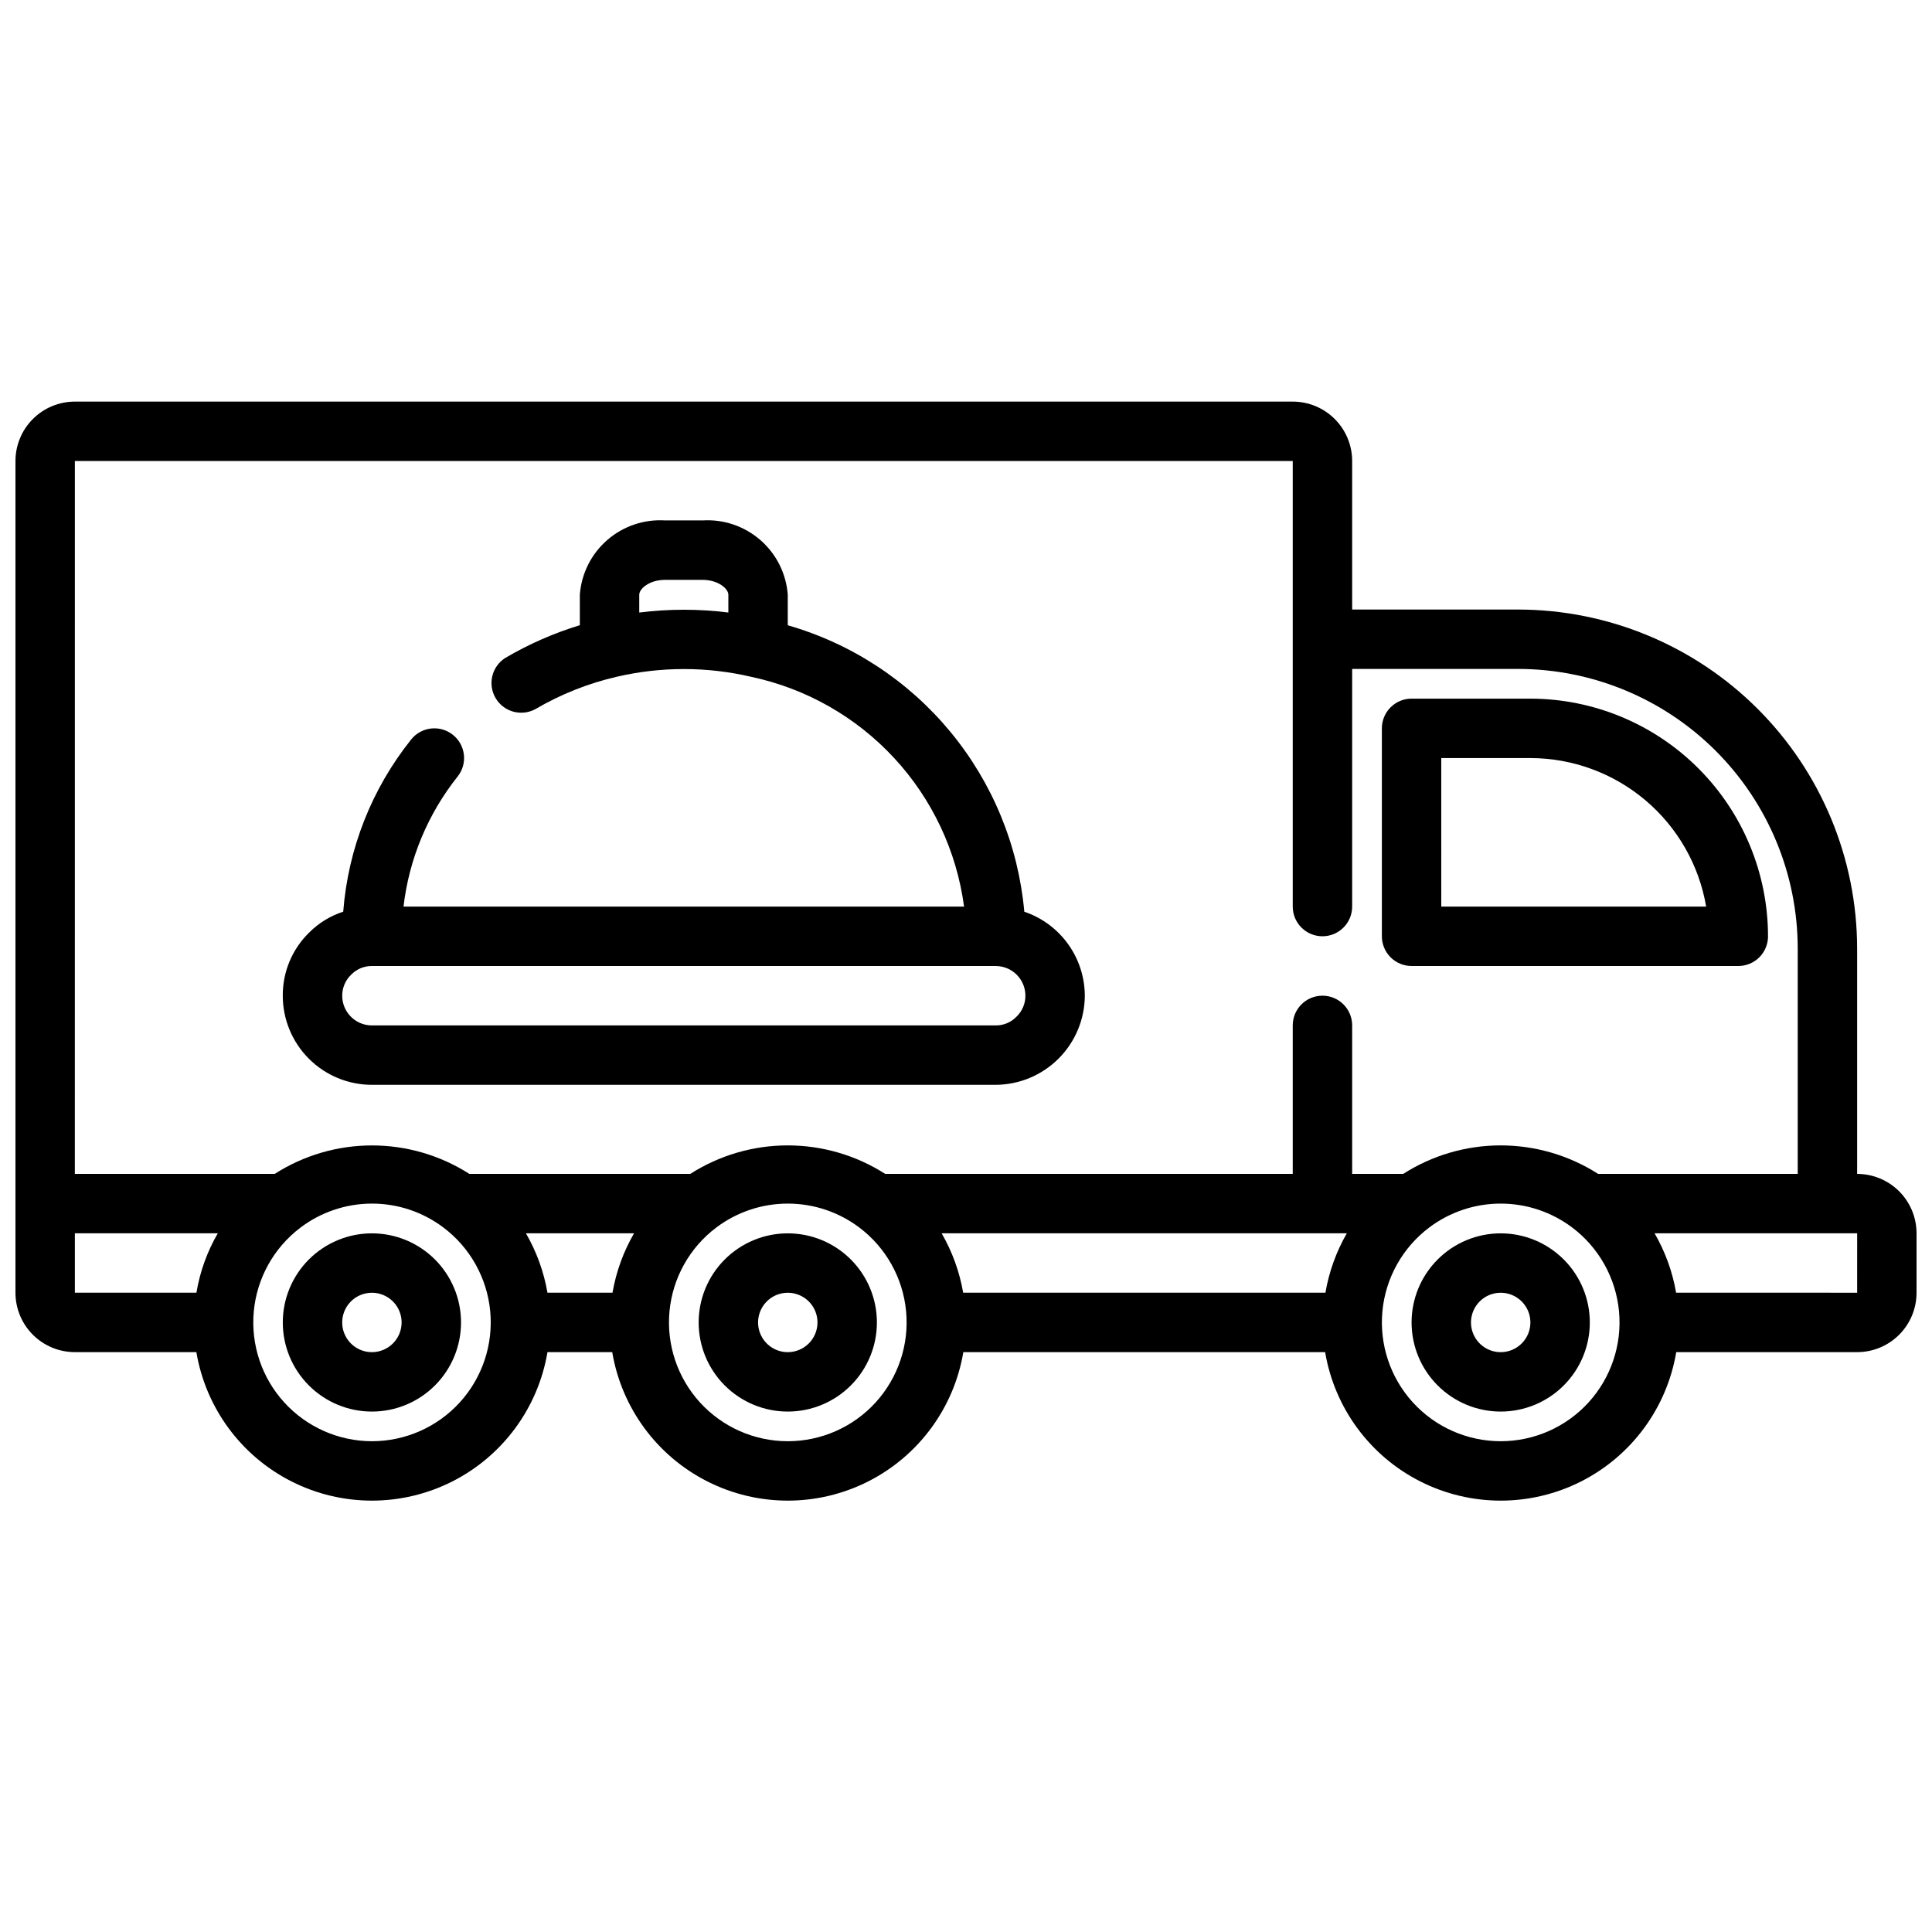 <?xml version="1.0" encoding="UTF-8"?>
<!-- Uploaded to: SVG Repo, www.svgrepo.com, Generator: SVG Repo Mixer Tools -->
<svg width="800px" height="800px" version="1.1" viewBox="144 144 512 512" xmlns="http://www.w3.org/2000/svg">
 <defs>
  <clipPath id="a">
   <path d="m148.09 250h503.81v292h-503.81z"/>
  </clipPath>
 </defs>
 <path d="m242.56 470.85c-6.266 0-12.27 2.488-16.699 6.918-4.43 4.426-6.918 10.434-6.918 16.695 0 6.266 2.488 12.273 6.918 16.699 4.43 4.43 10.434 6.918 16.699 6.918 6.262 0 12.27-2.488 16.699-6.918 4.43-4.426 6.918-10.434 6.918-16.699 0-6.262-2.488-12.27-6.918-16.695-4.43-4.43-10.438-6.918-16.699-6.918zm0 31.488c-3.184 0-6.055-1.918-7.273-4.859-1.219-2.941-0.543-6.328 1.707-8.582 2.25-2.25 5.637-2.922 8.578-1.703 2.941 1.219 4.859 4.086 4.859 7.269 0 2.09-0.828 4.094-2.305 5.566-1.477 1.477-3.481 2.309-5.566 2.309z"/>
 <path d="m352.77 470.85c-6.262 0-12.27 2.488-16.699 6.918-4.43 4.426-6.918 10.434-6.918 16.695 0 6.266 2.488 12.273 6.918 16.699 4.43 4.43 10.438 6.918 16.699 6.918 6.266 0 12.27-2.488 16.699-6.918 4.43-4.426 6.918-10.434 6.918-16.699 0-6.262-2.488-12.27-6.918-16.695-4.43-4.43-10.434-6.918-16.699-6.918zm0 31.488c-3.184 0-6.055-1.918-7.273-4.859-1.219-2.941-0.543-6.328 1.707-8.582 2.254-2.25 5.637-2.922 8.578-1.703s4.859 4.086 4.859 7.269c0 2.09-0.828 4.094-2.305 5.566-1.477 1.477-3.477 2.309-5.566 2.309z"/>
 <path d="m541.7 470.85c-6.266 0-12.27 2.488-16.699 6.918-4.43 4.426-6.918 10.434-6.918 16.695 0 6.266 2.488 12.273 6.918 16.699 4.43 4.43 10.434 6.918 16.699 6.918 6.262 0 12.27-2.488 16.699-6.918 4.43-4.426 6.918-10.434 6.918-16.699 0-6.262-2.488-12.27-6.918-16.695-4.43-4.43-10.438-6.918-16.699-6.918zm0 31.488c-3.184 0-6.055-1.918-7.273-4.859-1.219-2.941-0.543-6.328 1.707-8.582 2.25-2.25 5.637-2.922 8.578-1.703 2.941 1.219 4.859 4.086 4.859 7.269 0 2.09-0.828 4.094-2.305 5.566-1.477 1.477-3.481 2.309-5.566 2.309z"/>
 <path d="m518.08 400h86.594c2.086 0 4.09-0.832 5.566-2.309 1.477-1.477 2.305-3.477 2.305-5.566-0.02-16.695-6.66-32.703-18.465-44.508-11.809-11.809-27.816-18.449-44.512-18.469h-31.488c-4.348 0-7.871 3.527-7.871 7.875v55.105-0.004c0 2.09 0.828 4.09 2.305 5.566 1.477 1.477 3.481 2.309 5.566 2.309zm7.871-55.105h23.617c11.16 0.016 21.953 3.973 30.477 11.176 8.523 7.199 14.227 17.184 16.102 28.184h-70.195z"/>
 <path d="m242.56 431.49h165.31c6.254-0.031 12.242-2.531 16.664-6.953s6.922-10.41 6.953-16.664c-0.02-4.918-1.574-9.711-4.449-13.699-2.875-3.992-6.926-6.984-11.586-8.555-1.57-17.504-8.398-34.121-19.586-47.668-11.188-13.551-26.211-23.398-43.102-28.25v-8.102c-0.418-5.594-3.027-10.793-7.254-14.477-4.231-3.684-9.742-5.555-15.34-5.203h-9.918c-5.598-0.352-11.105 1.52-15.336 5.203s-6.836 8.883-7.254 14.477v8.086c-6.894 2.102-13.516 5.008-19.73 8.66-3.602 2.262-4.754 6.981-2.598 10.648 2.152 3.668 6.832 4.961 10.566 2.922 6.676-3.914 13.91-6.793 21.449-8.543 11.762-2.754 23.996-2.754 35.754 0 14.531 3.09 27.75 10.602 37.848 21.504 10.094 10.898 16.566 24.656 18.535 39.379h-148.55c1.465-12.609 6.438-24.555 14.352-34.48 2.695-3.41 2.121-8.359-1.293-11.059-3.41-2.699-8.359-2.121-11.059 1.289-10.426 13.055-16.691 28.941-17.98 45.598-3.394 1.098-6.477 2.984-8.996 5.508-4.527 4.398-7.062 10.453-7.023 16.762 0 6.262 2.488 12.27 6.918 16.699 4.43 4.43 10.434 6.918 16.699 6.918zm70.848-125.16v-4.723c0-1.574 2.668-3.938 6.848-3.938h9.918c4.18 0 6.848 2.363 6.848 3.938v4.723l0.004-0.004c-7.844-0.984-15.777-0.984-23.617 0zm-76.312 95.941c1.438-1.469 3.41-2.289 5.465-2.266h165.31c2.086 0 4.09 0.828 5.566 2.305 1.477 1.477 2.305 3.477 2.305 5.566 0.008 2.121-0.863 4.148-2.41 5.606-1.434 1.469-3.406 2.285-5.461 2.266h-165.31c-4.348 0-7.871-3.523-7.871-7.871-0.008-2.121 0.863-4.152 2.406-5.606z"/>
 <g clip-path="url(#a)">
  <path d="m636.16 455.1v-59.746c-0.031-23.812-9.504-46.645-26.34-63.48-16.84-16.84-39.668-26.312-63.48-26.34h-44.004v-39.359c0-4.176-1.66-8.184-4.613-11.133-2.953-2.953-6.957-4.613-11.133-4.613h-322.75c-4.172 0-8.18 1.66-11.133 4.613-2.949 2.949-4.609 6.957-4.609 11.133v220.41c0 4.176 1.66 8.18 4.609 11.133 2.953 2.953 6.961 4.613 11.133 4.613h32.199c2.484 14.785 11.855 27.512 25.238 34.277 13.383 6.766 29.188 6.766 42.57 0s22.75-19.492 25.238-34.277h17.16c2.488 14.785 11.855 27.512 25.238 34.277 13.387 6.766 29.188 6.766 42.57 0 13.383-6.766 22.754-19.492 25.238-34.277h95.883c2.488 14.785 11.855 27.512 25.238 34.277 13.383 6.766 29.188 6.766 42.57 0 13.383-6.766 22.75-19.492 25.238-34.277h47.941c4.176 0 8.18-1.66 11.133-4.613s4.609-6.957 4.609-11.133v-15.742c0-4.176-1.656-8.18-4.609-11.133s-6.957-4.613-11.133-4.613zm-472.32-188.93h322.75v118.08c0 4.348 3.523 7.871 7.871 7.871 4.348 0 7.875-3.523 7.875-7.871v-62.977h44.004c19.641 0.023 38.469 7.832 52.355 21.719 13.887 13.891 21.699 32.719 21.719 52.359v59.746h-52.891c-7.715-4.934-16.676-7.555-25.832-7.555s-18.121 2.621-25.832 7.555h-13.523v-39.359c0-4.348-3.527-7.871-7.875-7.871-4.348 0-7.871 3.523-7.871 7.871v39.359h-108c-7.711-4.934-16.676-7.555-25.832-7.555s-18.117 2.621-25.832 7.555h-58.543c-7.699-4.93-16.652-7.547-25.793-7.547s-18.094 2.617-25.793 7.547h-52.965zm331.41 220.41h-96c-0.957-5.543-2.887-10.875-5.707-15.742h107.38c-2.805 4.871-4.723 10.203-5.668 15.742zm-188.93 0h-17.238c-0.957-5.543-2.891-10.875-5.707-15.742h28.652c-2.816 4.867-4.75 10.199-5.707 15.742zm-142.48-15.742h37.875c-2.82 4.863-4.738 10.195-5.66 15.742h-32.215zm78.719 55.105 0.004-0.004c-8.84-0.012-17.27-3.738-23.223-10.273-5.957-6.531-8.891-15.27-8.09-24.074 0.805-8.801 5.269-16.863 12.309-22.211 5.445-4.141 12.09-6.394 18.93-6.414 6.84-0.023 13.496 2.188 18.965 6.297 7.098 5.32 11.617 13.387 12.457 22.215 0.836 8.828-2.086 17.602-8.055 24.164-5.969 6.559-14.426 10.297-23.293 10.297zm110.21 0 0.004-0.004c-8.867 0-17.324-3.738-23.293-10.297-5.969-6.562-8.891-15.336-8.055-24.164 0.84-8.828 5.359-16.895 12.457-22.215 5.449-4.09 12.078-6.297 18.891-6.297s13.441 2.207 18.895 6.297c7.094 5.32 11.617 13.387 12.453 22.215 0.84 8.828-2.086 17.602-8.055 24.164-5.965 6.559-14.422 10.297-23.293 10.297zm188.93 0 0.004-0.004c-8.867 0-17.328-3.738-23.293-10.297-5.969-6.562-8.891-15.336-8.055-24.164 0.836-8.828 5.359-16.895 12.453-22.215 5.453-4.09 12.082-6.297 18.895-6.297s13.441 2.207 18.891 6.297c7.098 5.32 11.617 13.387 12.457 22.215 0.836 8.828-2.086 17.602-8.055 24.164-5.969 6.559-14.426 10.297-23.293 10.297zm94.465-39.359-47.977-0.004c-0.957-5.543-2.891-10.875-5.707-15.742h53.688z"/>
 </g>
</svg>